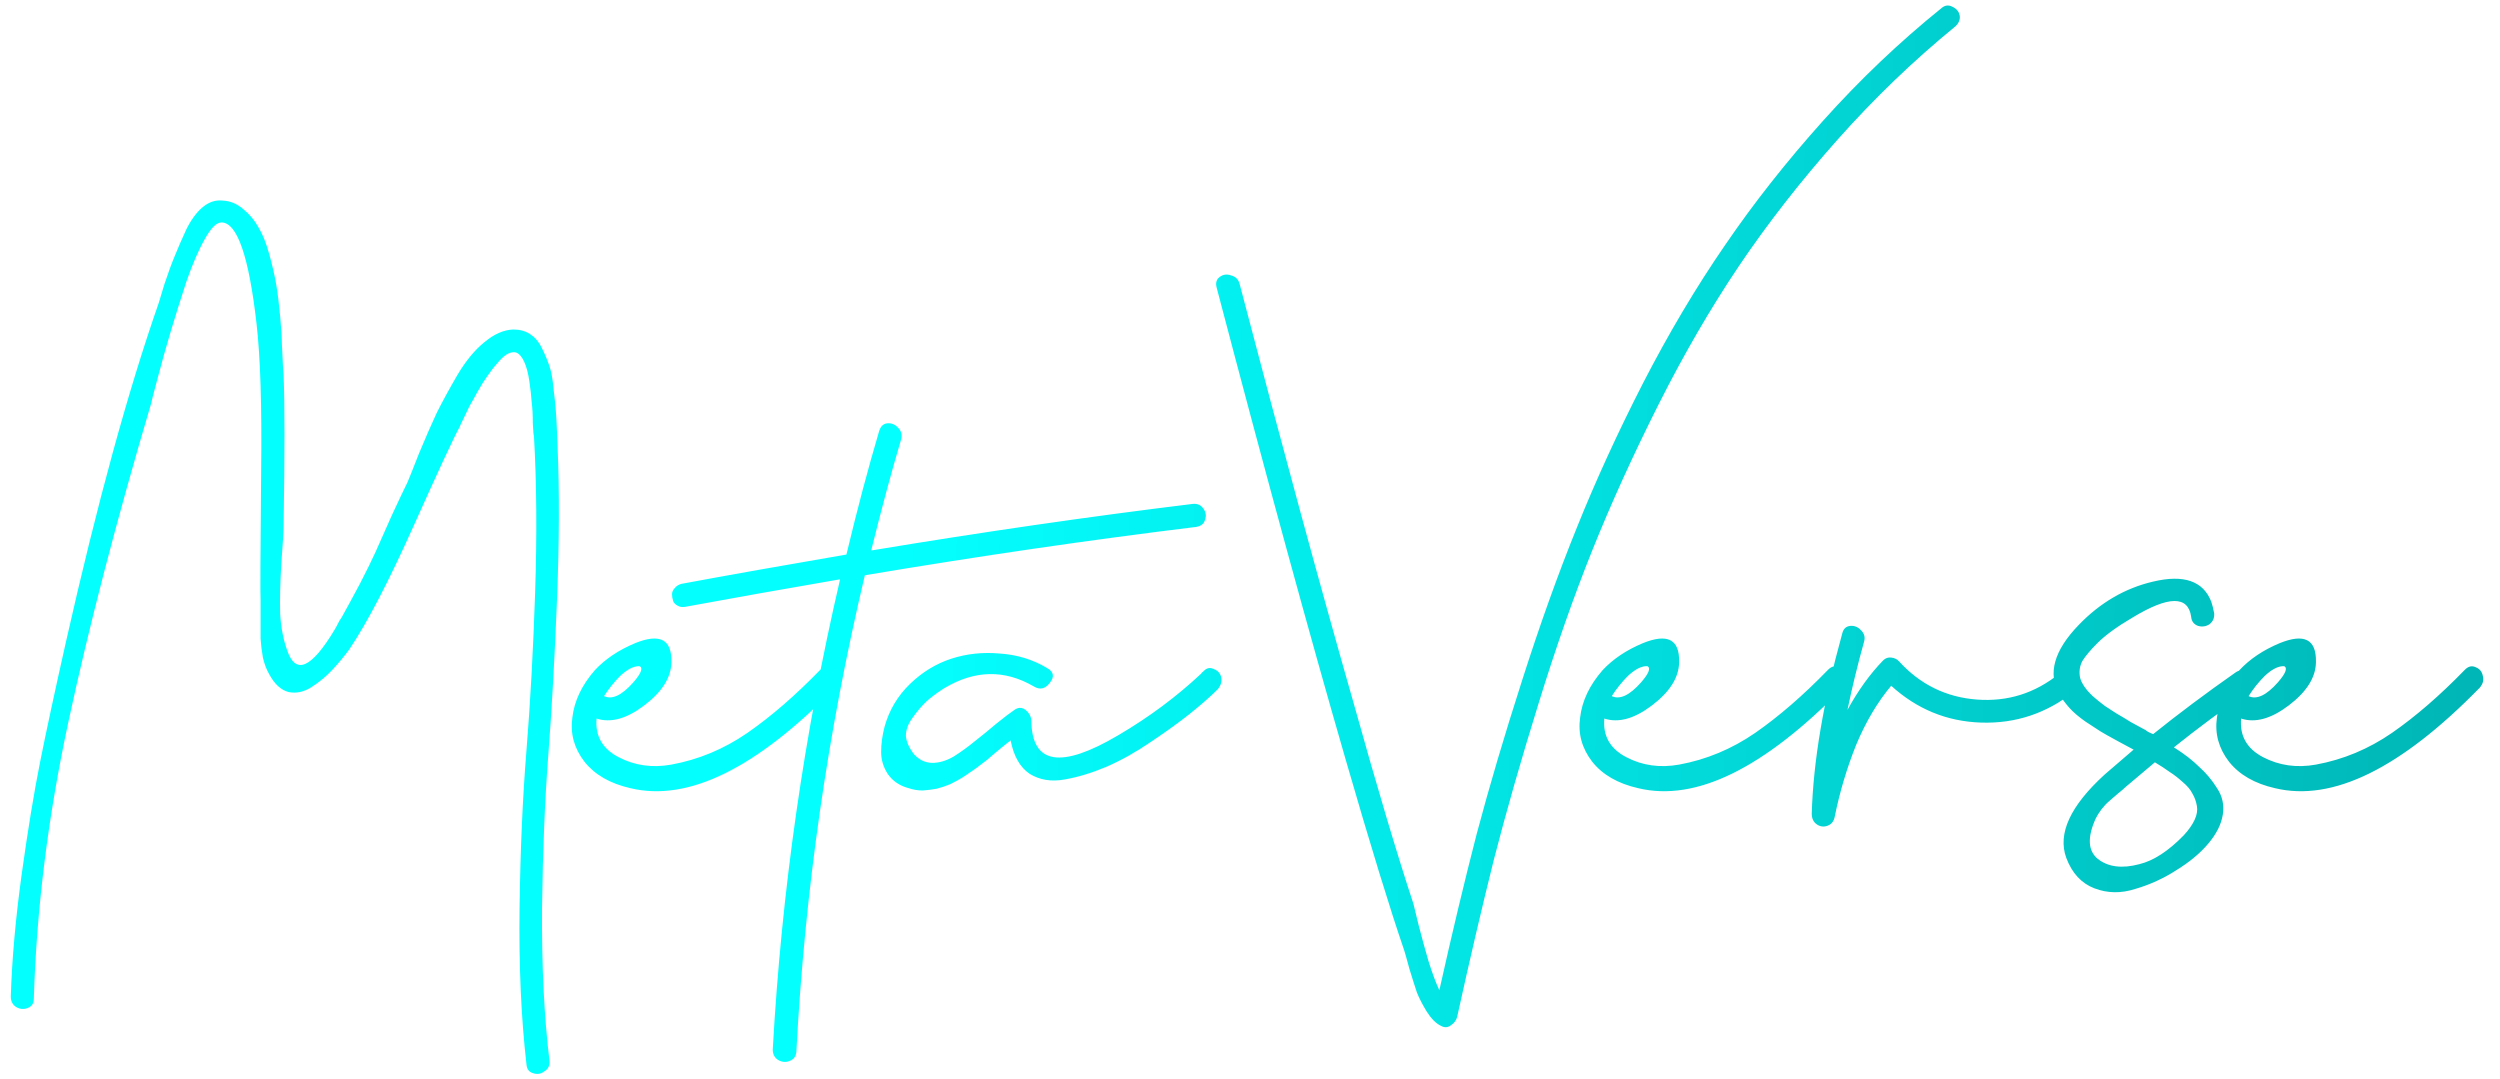 <svg width="139" height="60" viewBox="0 0 139 60" fill="none" xmlns="http://www.w3.org/2000/svg">
<path d="M31 24.816C31.107 27.291 31.096 30.139 30.968 33.36C30.84 36.581 30.68 39.44 30.488 41.936C30.296 44.411 30.179 47.259 30.136 50.48C30.115 53.701 30.253 56.539 30.552 58.992C30.573 59.248 30.477 59.44 30.264 59.568C30.072 59.717 29.859 59.749 29.624 59.664C29.411 59.6 29.293 59.44 29.272 59.184C28.973 56.581 28.845 53.669 28.888 50.448C28.931 47.248 29.059 44.336 29.272 41.712C29.485 39.088 29.645 36.176 29.752 32.976C29.859 29.755 29.837 26.843 29.688 24.24C29.667 24.219 29.645 23.984 29.624 23.536C29.624 23.067 29.603 22.672 29.56 22.352C29.539 22.011 29.496 21.627 29.432 21.2C29.368 20.752 29.272 20.389 29.144 20.112C29.016 19.835 28.867 19.664 28.696 19.6C28.547 19.557 28.376 19.589 28.184 19.696C28.013 19.803 27.832 19.973 27.64 20.208C27.448 20.421 27.267 20.656 27.096 20.912C26.925 21.147 26.744 21.435 26.552 21.776C26.381 22.096 26.232 22.363 26.104 22.576C25.997 22.789 25.88 23.035 25.752 23.312C25.624 23.568 25.56 23.707 25.56 23.728C25.24 24.304 24.387 26.139 23 29.232C21.613 32.325 20.419 34.619 19.416 36.112C19.117 36.517 18.797 36.901 18.456 37.264C18.136 37.605 17.763 37.915 17.336 38.192C16.909 38.469 16.483 38.565 16.056 38.48C15.629 38.373 15.267 38.043 14.968 37.488C14.819 37.232 14.701 36.923 14.616 36.56C14.552 36.197 14.509 35.845 14.488 35.504C14.488 35.141 14.488 34.779 14.488 34.416C14.488 34.032 14.488 33.691 14.488 33.392C14.467 33.115 14.477 30.704 14.52 26.16C14.563 22.576 14.477 19.856 14.264 18C13.837 14.245 13.187 12.368 12.312 12.368C12.035 12.368 11.725 12.677 11.384 13.296C11.043 13.893 10.701 14.683 10.36 15.664C10.04 16.645 9.752 17.563 9.496 18.416C9.24 19.269 8.995 20.144 8.76 21.04C8.525 21.915 8.408 22.373 8.408 22.416C6.467 28.965 4.931 34.875 3.8 40.144C2.669 45.413 2.029 50.544 1.88 55.536C1.88 55.792 1.763 55.963 1.528 56.048C1.315 56.133 1.101 56.112 0.888 55.984C0.696 55.856 0.6 55.664 0.6 55.408C0.664 53.339 0.867 51.067 1.208 48.592C1.549 46.139 1.891 44.059 2.232 42.352C2.573 40.645 3.053 38.416 3.672 35.664C5.4 28.005 7.117 21.733 8.824 16.848C8.845 16.784 8.952 16.432 9.144 15.792C9.357 15.152 9.549 14.629 9.72 14.224C9.891 13.797 10.104 13.307 10.36 12.752C10.637 12.197 10.947 11.781 11.288 11.504C11.629 11.227 11.992 11.109 12.376 11.152C12.803 11.173 13.187 11.333 13.528 11.632C13.869 11.909 14.147 12.24 14.36 12.624C14.595 13.008 14.797 13.509 14.968 14.128C15.139 14.747 15.267 15.301 15.352 15.792C15.437 16.283 15.512 16.88 15.576 17.584C15.64 18.267 15.672 18.779 15.672 19.12C15.693 19.461 15.715 19.899 15.736 20.432C15.757 20.645 15.768 20.784 15.768 20.848C15.832 22.448 15.832 25.243 15.768 29.232C15.768 29.531 15.725 30.235 15.64 31.344C15.576 32.432 15.555 33.36 15.576 34.128C15.619 34.875 15.747 35.547 15.96 36.144C16.429 37.552 17.315 37.168 18.616 34.992C18.68 34.885 18.765 34.725 18.872 34.512L19 34.32C19.32 33.744 19.661 33.115 20.024 32.432C20.387 31.728 20.675 31.141 20.888 30.672C21.101 30.203 21.4 29.531 21.784 28.656C22.189 27.781 22.477 27.173 22.648 26.832C22.733 26.64 22.947 26.107 23.288 25.232C23.651 24.357 23.981 23.6 24.28 22.96C24.6 22.32 24.984 21.616 25.432 20.848C25.901 20.059 26.403 19.451 26.936 19.024C27.469 18.576 28.003 18.341 28.536 18.32C28.899 18.32 29.208 18.405 29.464 18.576C29.741 18.747 29.965 19.013 30.136 19.376C30.307 19.717 30.445 20.048 30.552 20.368C30.659 20.688 30.733 21.104 30.776 21.616C30.84 22.128 30.883 22.533 30.904 22.832C30.925 23.109 30.947 23.493 30.968 23.984C30.989 24.475 31 24.752 31 24.816ZM45.616 37.232C45.808 37.04 46.011 36.997 46.224 37.104C46.438 37.189 46.566 37.349 46.608 37.584C46.672 37.797 46.619 38.011 46.448 38.224C42.054 42.725 38.256 44.592 35.056 43.824C33.926 43.568 33.072 43.077 32.496 42.352C31.92 41.605 31.696 40.784 31.824 39.888C31.931 38.971 32.347 38.096 33.072 37.264C33.648 36.645 34.395 36.144 35.312 35.76C36.678 35.205 37.35 35.547 37.328 36.784C37.328 36.805 37.328 36.827 37.328 36.848C37.307 37.68 36.806 38.469 35.824 39.216C34.843 39.963 33.958 40.208 33.168 39.952C33.083 40.912 33.488 41.627 34.384 42.096C35.28 42.565 36.262 42.704 37.328 42.512C38.843 42.235 40.251 41.648 41.552 40.752C42.875 39.835 44.23 38.661 45.616 37.232ZM35.472 37.04C35.174 37.061 34.843 37.243 34.48 37.584C34.139 37.925 33.84 38.299 33.584 38.704C34.032 38.917 34.576 38.661 35.216 37.936C35.643 37.445 35.76 37.147 35.568 37.04C35.547 37.04 35.515 37.04 35.472 37.04ZM66.325 28.016C66.581 27.995 66.773 28.08 66.901 28.272C67.05 28.464 67.082 28.677 66.997 28.912C66.933 29.125 66.773 29.253 66.517 29.296C60.586 30.021 54.442 30.917 48.085 31.984C46.016 40.709 44.746 49.541 44.277 58.48C44.256 58.736 44.128 58.907 43.893 58.992C43.68 59.077 43.466 59.056 43.253 58.928C43.061 58.8 42.965 58.608 42.965 58.352C43.456 49.541 44.704 40.827 46.709 32.208C43.488 32.763 40.608 33.275 38.069 33.744C37.92 33.765 37.792 33.744 37.685 33.68C37.557 33.616 37.472 33.531 37.429 33.424C37.386 33.296 37.365 33.168 37.365 33.04C37.365 32.912 37.418 32.795 37.525 32.688C37.61 32.581 37.728 32.507 37.877 32.464C40.522 31.973 43.584 31.429 47.061 30.832C47.658 28.336 48.266 26.043 48.885 23.952C48.97 23.696 49.12 23.557 49.333 23.536C49.568 23.515 49.77 23.6 49.941 23.792C50.112 23.963 50.165 24.176 50.101 24.432C49.568 26.224 49.013 28.283 48.437 30.608C54.602 29.584 60.565 28.72 66.325 28.016ZM66.911 37.328C67.082 37.136 67.274 37.093 67.487 37.2C67.722 37.285 67.86 37.445 67.903 37.68C67.946 37.893 67.882 38.107 67.711 38.32C67.306 38.725 66.783 39.184 66.143 39.696C65.524 40.187 64.799 40.709 63.967 41.264C63.156 41.819 62.335 42.277 61.503 42.64C60.692 42.981 59.914 43.216 59.167 43.344C58.442 43.472 57.802 43.365 57.247 43.024C56.714 42.661 56.362 42.043 56.191 41.168C56.02 41.296 55.807 41.467 55.551 41.68C55.316 41.872 55.103 42.053 54.911 42.224C54.719 42.373 54.495 42.544 54.239 42.736C53.983 42.907 53.748 43.067 53.535 43.216C53.322 43.344 53.087 43.472 52.831 43.6C52.575 43.707 52.319 43.792 52.063 43.856C51.828 43.899 51.572 43.931 51.295 43.952C51.039 43.952 50.783 43.909 50.527 43.824C50.036 43.696 49.652 43.44 49.375 43.056C49.119 42.672 48.991 42.256 48.991 41.808C48.991 41.36 49.055 40.891 49.183 40.4C49.439 39.483 49.908 38.693 50.591 38.032C51.274 37.371 52.042 36.901 52.895 36.624C53.748 36.347 54.644 36.251 55.583 36.336C56.543 36.4 57.418 36.667 58.207 37.136C58.591 37.349 58.644 37.627 58.367 37.968C58.111 38.309 57.812 38.373 57.471 38.16C55.85 37.221 54.196 37.253 52.511 38.256C52.17 38.469 51.85 38.704 51.551 38.96C51.274 39.216 51.007 39.525 50.751 39.888C50.495 40.229 50.367 40.571 50.367 40.912C50.388 41.232 50.538 41.573 50.815 41.936C51.114 42.256 51.455 42.416 51.839 42.416C52.223 42.416 52.618 42.299 53.023 42.064C53.428 41.808 53.812 41.531 54.175 41.232C54.559 40.933 54.964 40.603 55.391 40.24C55.839 39.877 56.191 39.611 56.447 39.44C56.66 39.312 56.863 39.333 57.055 39.504C57.247 39.675 57.343 39.877 57.343 40.112C57.386 42.501 58.996 42.757 62.175 40.88C63.882 39.877 65.418 38.736 66.783 37.456C66.826 37.392 66.868 37.349 66.911 37.328ZM107.932 0.464C108.124 0.293 108.326 0.261 108.54 0.368C108.774 0.475 108.913 0.635 108.956 0.848C108.998 1.061 108.924 1.264 108.732 1.456C106.406 3.355 104.22 5.456 102.172 7.76C100.124 10.064 98.3 12.4 96.7 14.768C95.121 17.115 93.628 19.685 92.22 22.48C90.812 25.275 89.585 27.973 88.54 30.576C87.494 33.179 86.492 36.037 85.532 39.152C84.572 42.245 83.75 45.115 83.068 47.76C82.406 50.405 81.724 53.328 81.02 56.528C80.977 56.72 80.86 56.88 80.668 57.008C80.497 57.136 80.316 57.147 80.124 57.04C79.846 56.912 79.58 56.645 79.324 56.24C79.089 55.856 78.908 55.504 78.78 55.184C78.673 54.864 78.534 54.427 78.364 53.872C78.214 53.317 78.118 52.976 78.076 52.848C77.286 50.544 76.209 47.035 74.844 42.32C72.817 35.323 70.417 26.544 67.644 15.984C67.58 15.728 67.633 15.536 67.804 15.408C67.996 15.259 68.209 15.227 68.444 15.312C68.7 15.376 68.86 15.536 68.924 15.792C71.292 24.837 73.404 32.603 75.26 39.088C76.582 43.824 77.692 47.547 78.588 50.256C78.63 50.405 78.726 50.8 78.876 51.44C79.046 52.101 79.228 52.763 79.42 53.424C79.633 54.107 79.836 54.651 80.028 55.056C80.732 51.899 81.425 48.997 82.108 46.352C82.812 43.707 83.654 40.859 84.636 37.808C85.617 34.736 86.63 31.909 87.676 29.328C88.721 26.725 89.948 24.048 91.356 21.296C92.785 18.523 94.3 15.973 95.9 13.648C97.5 11.301 99.324 8.987 101.372 6.704C103.42 4.421 105.606 2.341 107.932 0.464ZM101.648 37.232C101.84 37.04 102.042 36.997 102.256 37.104C102.469 37.189 102.597 37.349 102.64 37.584C102.704 37.797 102.65 38.011 102.48 38.224C98.085 42.725 94.287 44.592 91.088 43.824C89.957 43.568 89.103 43.077 88.528 42.352C87.951 41.605 87.728 40.784 87.856 39.888C87.962 38.971 88.378 38.096 89.103 37.264C89.68 36.645 90.426 36.144 91.344 35.76C92.709 35.205 93.381 35.547 93.359 36.784C93.359 36.805 93.359 36.827 93.359 36.848C93.338 37.68 92.837 38.469 91.856 39.216C90.874 39.963 89.989 40.208 89.2 39.952C89.114 40.912 89.519 41.627 90.415 42.096C91.311 42.565 92.293 42.704 93.359 42.512C94.874 42.235 96.282 41.648 97.584 40.752C98.906 39.835 100.261 38.661 101.648 37.232ZM91.504 37.04C91.205 37.061 90.874 37.243 90.511 37.584C90.17 37.925 89.871 38.299 89.615 38.704C90.064 38.917 90.608 38.661 91.248 37.936C91.674 37.445 91.791 37.147 91.6 37.04C91.578 37.04 91.546 37.04 91.504 37.04ZM114.494 37.456C114.622 37.349 114.75 37.296 114.878 37.296C115.027 37.296 115.155 37.339 115.262 37.424C115.368 37.509 115.443 37.616 115.486 37.744C115.55 37.851 115.571 37.968 115.55 38.096C115.528 38.224 115.454 38.341 115.326 38.448C113.79 39.664 112.062 40.24 110.142 40.176C108.243 40.112 106.579 39.429 105.15 38.128C104.382 39.045 103.731 40.144 103.198 41.424C102.686 42.704 102.291 44.027 102.014 45.392C101.971 45.648 101.843 45.819 101.63 45.904C101.416 45.989 101.213 45.968 101.021 45.84C100.829 45.712 100.733 45.509 100.733 45.232C100.819 42.331 101.384 38.992 102.43 35.216C102.494 34.96 102.643 34.821 102.878 34.8C103.112 34.779 103.315 34.864 103.486 35.056C103.656 35.227 103.71 35.429 103.646 35.664C103.283 36.965 102.974 38.235 102.718 39.472C103.315 38.384 103.976 37.467 104.702 36.72C104.83 36.592 104.979 36.539 105.15 36.56C105.342 36.581 105.491 36.656 105.598 36.784C106.771 38.064 108.211 38.768 109.918 38.896C111.624 39.024 113.15 38.544 114.494 37.456ZM124.292 37.392C124.505 37.243 124.729 37.221 124.964 37.328C125.199 37.435 125.327 37.595 125.348 37.808C125.391 38.021 125.316 38.213 125.124 38.384C123.567 39.472 122.148 40.528 120.868 41.552C121.444 41.915 121.913 42.277 122.276 42.64C122.66 42.981 122.991 43.376 123.268 43.824C123.567 44.272 123.673 44.763 123.588 45.296C123.503 45.829 123.236 46.363 122.788 46.896C122.34 47.429 121.753 47.92 121.028 48.368C120.303 48.837 119.535 49.189 118.724 49.424C117.935 49.68 117.177 49.669 116.452 49.392C115.727 49.115 115.204 48.549 114.884 47.696C114.393 46.352 115.108 44.805 117.028 43.056C117.497 42.651 118.031 42.192 118.628 41.68C118.585 41.659 118.308 41.509 117.796 41.232C117.284 40.955 116.943 40.763 116.772 40.656C116.601 40.549 116.324 40.368 115.94 40.112C115.577 39.856 115.289 39.611 115.076 39.376C114.863 39.141 114.671 38.885 114.5 38.608C113.839 37.456 114.201 36.165 115.588 34.736C116.783 33.499 118.159 32.699 119.716 32.336C121.423 31.931 122.5 32.304 122.948 33.456C123.012 33.648 123.065 33.861 123.108 34.096C123.129 34.352 123.044 34.555 122.852 34.704C122.66 34.832 122.447 34.864 122.212 34.8C121.977 34.715 121.849 34.544 121.828 34.288C121.657 33.115 120.58 33.125 118.596 34.32C117.721 34.832 117.06 35.312 116.612 35.76C116.228 36.144 115.951 36.475 115.78 36.752C115.631 37.029 115.588 37.339 115.652 37.68C115.737 38 115.972 38.341 116.356 38.704C116.548 38.875 116.772 39.056 117.028 39.248C117.284 39.419 117.497 39.557 117.668 39.664C117.86 39.771 118.127 39.931 118.468 40.144C118.831 40.336 119.065 40.464 119.172 40.528C119.236 40.549 119.321 40.603 119.428 40.688C119.556 40.752 119.652 40.795 119.716 40.816C121.124 39.685 122.649 38.544 124.292 37.392ZM121.412 46.448C121.689 46.149 121.892 45.861 122.02 45.584C122.148 45.307 122.191 45.051 122.148 44.816C122.105 44.56 122.02 44.325 121.892 44.112C121.785 43.899 121.604 43.685 121.348 43.472C121.113 43.259 120.879 43.077 120.644 42.928C120.409 42.757 120.132 42.576 119.812 42.384C119.236 42.875 118.692 43.333 118.18 43.76C118.095 43.845 117.945 43.973 117.732 44.144C117.54 44.315 117.38 44.453 117.252 44.56C117.124 44.667 116.985 44.816 116.836 45.008C116.708 45.179 116.601 45.349 116.516 45.52C116.047 46.565 116.089 47.312 116.644 47.76C117.22 48.208 117.988 48.304 118.948 48.048C119.737 47.856 120.559 47.323 121.412 46.448ZM137.054 37.232C137.246 37.04 137.448 36.997 137.662 37.104C137.875 37.189 138.003 37.349 138.046 37.584C138.11 37.797 138.056 38.011 137.886 38.224C133.491 42.725 129.694 44.592 126.494 43.824C125.363 43.568 124.51 43.077 123.934 42.352C123.358 41.605 123.134 40.784 123.262 39.888C123.368 38.971 123.784 38.096 124.51 37.264C125.086 36.645 125.832 36.144 126.75 35.76C128.115 35.205 128.787 35.547 128.766 36.784C128.766 36.805 128.766 36.827 128.766 36.848C128.744 37.68 128.243 38.469 127.262 39.216C126.28 39.963 125.395 40.208 124.606 39.952C124.52 40.912 124.926 41.627 125.822 42.096C126.718 42.565 127.699 42.704 128.766 42.512C130.28 42.235 131.688 41.648 132.99 40.752C134.312 39.835 135.667 38.661 137.054 37.232ZM126.91 37.04C126.611 37.061 126.28 37.243 125.918 37.584C125.576 37.925 125.278 38.299 125.022 38.704C125.47 38.917 126.014 38.661 126.654 37.936C127.08 37.445 127.198 37.147 127.006 37.04C126.984 37.04 126.952 37.04 126.91 37.04Z" fill="url(#paint0_linear_275_254)"/>
<defs>
<linearGradient id="paint0_linear_275_254" x1="50.218" y1="29.521" x2="137.331" y2="31.834" gradientUnits="userSpaceOnUse">
<stop stop-color="#04FFFF"/>
<stop offset="1" stop-color="#00B6B6"/>
</linearGradient>
</defs>
</svg>
